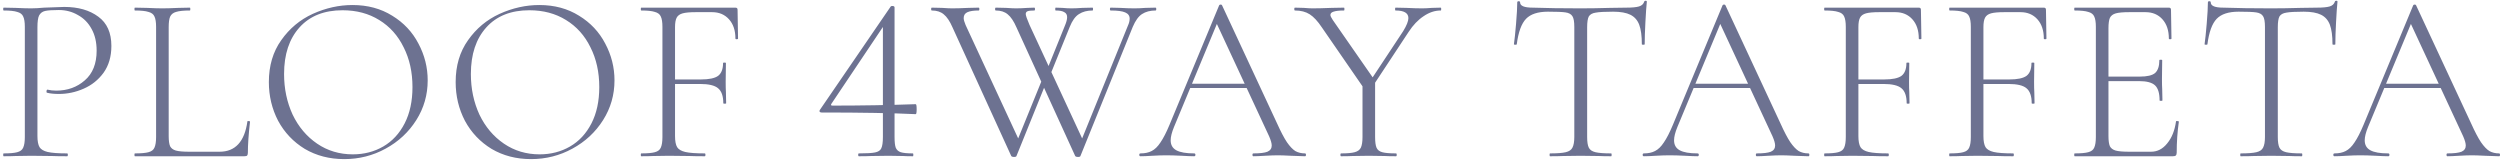 <svg width="736" height="47" viewBox="0 0 736 47" fill="none" xmlns="http://www.w3.org/2000/svg">
<path d="M11.02 40.05C11.02 41.543 11.23 42.64 11.65 43.34C12.07 43.993 12.863 44.46 14.03 44.74C15.243 45.02 17.157 45.16 19.77 45.16C19.91 45.16 19.98 45.3 19.98 45.58C19.98 45.86 19.91 46 19.77 46C17.857 46 16.363 45.977 15.29 45.93L9.2 45.86L4.58 45.93C3.74 45.977 2.573 46 1.08 46C0.987 46 0.94 45.86 0.94 45.58C0.94 45.3 0.987 45.16 1.08 45.16C2.9 45.16 4.23 45.043 5.07 44.81C5.957 44.577 6.54 44.133 6.82 43.48C7.147 42.78 7.31 41.73 7.31 40.33V7.92C7.31 6.52 7.147 5.493 6.82 4.84C6.54 4.187 5.957 3.743 5.07 3.51C4.23 3.23 2.9 3.09 1.08 3.09C0.987 3.09 0.94 2.95 0.94 2.67C0.94 2.39 0.987 2.25 1.08 2.25L4.51 2.32C6.47 2.413 8.01 2.46 9.13 2.46C10.25 2.46 11.533 2.39 12.98 2.25C16.62 2.11 18.603 2.04 18.93 2.04C23.037 2.04 26.373 2.997 28.94 4.91C31.507 6.777 32.79 9.647 32.79 13.52C32.79 16.647 32.02 19.283 30.48 21.43C28.94 23.53 26.98 25.093 24.6 26.12C22.267 27.147 19.84 27.66 17.32 27.66C15.92 27.66 14.777 27.543 13.89 27.31C13.75 27.31 13.68 27.193 13.68 26.96C13.68 26.82 13.703 26.68 13.75 26.54C13.843 26.4 13.937 26.353 14.03 26.4C14.777 26.587 15.617 26.68 16.55 26.68C19.863 26.68 22.663 25.677 24.95 23.67C27.283 21.663 28.45 18.747 28.45 14.92C28.45 12.447 27.96 10.323 26.98 8.55C26 6.73 24.647 5.353 22.92 4.42C21.24 3.44 19.373 2.95 17.32 2.95C15.407 2.95 14.053 3.043 13.26 3.23C12.467 3.417 11.883 3.86 11.51 4.56C11.183 5.213 11.02 6.38 11.02 8.06V40.05ZM49.663 40.05C49.663 41.403 49.803 42.407 50.083 43.06C50.409 43.667 50.969 44.087 51.763 44.32C52.603 44.553 53.909 44.67 55.683 44.67H64.643C69.263 44.67 71.993 41.707 72.833 35.78C72.833 35.64 72.949 35.593 73.183 35.64C73.463 35.64 73.603 35.71 73.603 35.85C73.183 39.537 72.973 42.57 72.973 44.95C72.973 45.323 72.903 45.603 72.763 45.79C72.623 45.93 72.343 46 71.923 46H39.723C39.629 46 39.583 45.86 39.583 45.58C39.583 45.3 39.629 45.16 39.723 45.16C41.543 45.16 42.873 45.043 43.713 44.81C44.599 44.577 45.183 44.133 45.463 43.48C45.789 42.78 45.953 41.73 45.953 40.33V7.92C45.953 6.52 45.789 5.493 45.463 4.84C45.183 4.187 44.599 3.743 43.713 3.51C42.873 3.23 41.543 3.09 39.723 3.09C39.629 3.09 39.583 2.95 39.583 2.67C39.583 2.39 39.629 2.25 39.723 2.25L43.153 2.32C45.113 2.413 46.653 2.46 47.773 2.46C49.033 2.46 50.643 2.413 52.603 2.32L55.893 2.25C55.986 2.25 56.033 2.39 56.033 2.67C56.033 2.95 55.986 3.09 55.893 3.09C54.073 3.09 52.719 3.23 51.833 3.51C50.993 3.743 50.409 4.21 50.083 4.91C49.803 5.563 49.663 6.59 49.663 7.99V40.05ZM101.342 46.84C97.002 46.84 93.129 45.837 89.722 43.83C86.362 41.777 83.749 39.023 81.882 35.57C80.062 32.07 79.152 28.267 79.152 24.16C79.152 19.353 80.365 15.247 82.792 11.84C85.219 8.387 88.322 5.797 92.102 4.07C95.928 2.343 99.825 1.48 103.792 1.48C108.225 1.48 112.122 2.53 115.482 4.63C118.842 6.683 121.409 9.413 123.182 12.82C125.002 16.227 125.912 19.843 125.912 23.67C125.912 27.917 124.792 31.813 122.552 35.36C120.312 38.907 117.302 41.707 113.522 43.76C109.789 45.813 105.729 46.84 101.342 46.84ZM103.862 45.44C107.175 45.44 110.162 44.67 112.822 43.13C115.482 41.59 117.582 39.327 119.122 36.34C120.662 33.353 121.432 29.783 121.432 25.63C121.432 21.243 120.569 17.347 118.842 13.94C117.162 10.487 114.759 7.803 111.632 5.89C108.552 3.977 104.959 3.02 100.852 3.02C95.439 3.02 91.215 4.7 88.182 8.06C85.148 11.42 83.632 15.993 83.632 21.78C83.632 26.12 84.472 30.11 86.152 33.75C87.879 37.343 90.282 40.19 93.362 42.29C96.442 44.39 99.942 45.44 103.862 45.44ZM156.336 46.84C151.996 46.84 148.122 45.837 144.716 43.83C141.356 41.777 138.742 39.023 136.876 35.57C135.056 32.07 134.146 28.267 134.146 24.16C134.146 19.353 135.359 15.247 137.786 11.84C140.212 8.387 143.316 5.797 147.096 4.07C150.922 2.343 154.819 1.48 158.786 1.48C163.219 1.48 167.116 2.53 170.476 4.63C173.836 6.683 176.402 9.413 178.176 12.82C179.996 16.227 180.906 19.843 180.906 23.67C180.906 27.917 179.786 31.813 177.546 35.36C175.306 38.907 172.296 41.707 168.516 43.76C164.782 45.813 160.722 46.84 156.336 46.84ZM158.856 45.44C162.169 45.44 165.156 44.67 167.816 43.13C170.476 41.59 172.576 39.327 174.116 36.34C175.656 33.353 176.426 29.783 176.426 25.63C176.426 21.243 175.562 17.347 173.836 13.94C172.156 10.487 169.752 7.803 166.626 5.89C163.546 3.977 159.952 3.02 155.846 3.02C150.432 3.02 146.209 4.7 143.176 8.06C140.142 11.42 138.626 15.993 138.626 21.78C138.626 26.12 139.466 30.11 141.146 33.75C142.872 37.343 145.276 40.19 148.356 42.29C151.436 44.39 154.936 45.44 158.856 45.44ZM188.789 46C188.696 46 188.649 45.86 188.649 45.58C188.649 45.3 188.696 45.16 188.789 45.16C190.609 45.16 191.939 45.043 192.779 44.81C193.666 44.577 194.249 44.133 194.529 43.48C194.856 42.78 195.019 41.73 195.019 40.33V7.92C195.019 6.52 194.856 5.493 194.529 4.84C194.249 4.187 193.666 3.743 192.779 3.51C191.939 3.23 190.609 3.09 188.789 3.09C188.696 3.09 188.649 2.95 188.649 2.67C188.649 2.39 188.696 2.25 188.789 2.25H216.509C216.929 2.25 217.139 2.46 217.139 2.88L217.279 11.35C217.279 11.49 217.139 11.56 216.859 11.56C216.626 11.56 216.509 11.49 216.509 11.35C216.509 8.97 215.879 7.08 214.619 5.68C213.359 4.28 211.703 3.58 209.649 3.58H204.819C203.093 3.58 201.809 3.697 200.969 3.93C200.129 4.163 199.546 4.583 199.219 5.19C198.893 5.797 198.729 6.73 198.729 7.99V40.05C198.729 41.543 198.939 42.64 199.359 43.34C199.779 43.993 200.573 44.46 201.739 44.74C202.953 45.02 204.866 45.16 207.479 45.16C207.619 45.16 207.689 45.3 207.689 45.58C207.689 45.86 207.619 46 207.479 46C205.566 46 204.073 45.977 202.999 45.93L196.909 45.86L192.289 45.93C191.449 45.977 190.283 46 188.789 46ZM212.939 30.39C212.939 28.29 212.426 26.82 211.399 25.98C210.419 25.14 208.646 24.72 206.079 24.72H196.979V23.39H206.359C208.739 23.39 210.419 23.04 211.399 22.34C212.379 21.593 212.869 20.333 212.869 18.56C212.869 18.467 213.009 18.42 213.289 18.42C213.569 18.42 213.709 18.467 213.709 18.56L213.639 24.09C213.639 25.443 213.663 26.447 213.709 27.1L213.779 30.39C213.779 30.483 213.639 30.53 213.359 30.53C213.079 30.53 212.939 30.483 212.939 30.39ZM263.356 40.33C263.356 41.777 263.472 42.827 263.706 43.48C263.986 44.133 264.476 44.577 265.176 44.81C265.922 45.043 267.112 45.16 268.746 45.16C268.839 45.16 268.886 45.3 268.886 45.58C268.886 45.86 268.839 46 268.746 46C267.532 46 266.576 45.977 265.876 45.93L261.606 45.86L256.496 45.93C255.609 45.977 254.396 46 252.856 46C252.716 46 252.646 45.86 252.646 45.58C252.646 45.3 252.716 45.16 252.856 45.16C255.142 45.16 256.729 45.067 257.616 44.88C258.549 44.693 259.156 44.297 259.436 43.69C259.762 43.037 259.926 41.917 259.926 40.33V6.87L261.256 5.96L244.736 30.6C244.549 30.927 244.666 31.09 245.086 31.09C253.579 31.09 261.746 30.95 269.586 30.67C269.772 30.67 269.866 31.16 269.866 32.14C269.866 33.12 269.772 33.61 269.586 33.61C262.726 33.283 253.486 33.12 241.866 33.12C241.632 33.12 241.446 33.05 241.306 32.91C241.212 32.723 241.236 32.537 241.376 32.35L262.236 1.9C262.329 1.807 262.469 1.76 262.656 1.76C263.122 1.76 263.356 1.9 263.356 2.18V40.33ZM299.25 45.93C299.203 46.117 298.947 46.21 298.48 46.21C298.107 46.21 297.85 46.117 297.71 45.93L280.42 8.06C279.627 6.24 278.763 4.957 277.83 4.21C276.943 3.463 275.777 3.09 274.33 3.09C274.19 3.09 274.12 2.95 274.12 2.67C274.12 2.39 274.19 2.25 274.33 2.25L277.34 2.32C278.647 2.413 279.627 2.46 280.28 2.46C281.633 2.46 283.243 2.413 285.11 2.32L288.12 2.25C288.26 2.25 288.33 2.39 288.33 2.67C288.33 2.95 288.26 3.09 288.12 3.09C286.673 3.09 285.577 3.253 284.83 3.58C284.083 3.907 283.71 4.49 283.71 5.33C283.71 5.797 283.897 6.473 284.27 7.36L300.37 42.08L297.99 45.09L307.44 21.85L308.42 23.25L299.25 45.93ZM340.2 2.25C340.34 2.25 340.41 2.39 340.41 2.67C340.41 2.95 340.34 3.09 340.2 3.09C338.613 3.09 337.283 3.44 336.21 4.14C335.183 4.793 334.273 6.053 333.48 7.92L318.08 45.93C318.033 46.117 317.777 46.21 317.31 46.21C316.937 46.21 316.68 46.117 316.54 45.93L299.25 8.06C298.457 6.24 297.593 4.957 296.66 4.21C295.773 3.463 294.607 3.09 293.16 3.09C293.02 3.09 292.95 2.95 292.95 2.67C292.95 2.39 293.02 2.25 293.16 2.25L296.17 2.32C297.477 2.413 298.457 2.46 299.11 2.46C300.09 2.46 301.233 2.413 302.54 2.32L304.5 2.25C304.64 2.25 304.71 2.39 304.71 2.67C304.71 2.95 304.64 3.09 304.5 3.09C303.567 3.09 302.913 3.16 302.54 3.3C302.167 3.44 301.98 3.72 301.98 4.14C301.98 4.56 302.353 5.633 303.1 7.36L319.2 42.08L316.82 45.09L332.08 7.5C332.407 6.8 332.57 6.123 332.57 5.47C332.57 4.63 332.127 4.023 331.24 3.65C330.4 3.277 328.977 3.09 326.97 3.09C326.83 3.09 326.76 2.95 326.76 2.67C326.76 2.39 326.83 2.25 326.97 2.25L329.77 2.32C331.357 2.413 332.757 2.46 333.97 2.46C334.95 2.46 336.047 2.413 337.26 2.32L340.2 2.25ZM313.53 7.5C313.95 6.52 314.16 5.703 314.16 5.05C314.16 4.35 313.88 3.86 313.32 3.58C312.807 3.253 311.967 3.09 310.8 3.09C310.707 3.09 310.66 2.95 310.66 2.67C310.66 2.39 310.707 2.25 310.8 2.25L312.76 2.32C313.693 2.413 314.58 2.46 315.42 2.46C316.353 2.46 317.427 2.413 318.64 2.32L321.65 2.25C321.743 2.25 321.79 2.39 321.79 2.67C321.79 2.95 321.743 3.09 321.65 3.09C320.063 3.09 318.733 3.44 317.66 4.14C316.587 4.793 315.677 6.053 314.93 7.92L308.7 23.25L307.72 21.85L313.53 7.5ZM350.246 24.65H368.376L368.866 25.91H349.616L350.246 24.65ZM384.196 45.16C384.383 45.16 384.476 45.3 384.476 45.58C384.476 45.86 384.383 46 384.196 46C383.356 46 382.003 45.953 380.136 45.86C378.363 45.767 377.056 45.72 376.216 45.72C375.236 45.72 373.953 45.767 372.366 45.86C370.873 45.953 369.753 46 369.006 46C368.819 46 368.726 45.86 368.726 45.58C368.726 45.3 368.819 45.16 369.006 45.16C370.919 45.16 372.296 44.997 373.136 44.67C373.976 44.297 374.396 43.69 374.396 42.85C374.396 42.197 374.139 41.287 373.626 40.12L357.806 6.1L359.136 4.91L345.626 37.39C344.973 38.977 344.646 40.283 344.646 41.31C344.646 42.663 345.206 43.643 346.326 44.25C347.446 44.857 349.196 45.16 351.576 45.16C351.809 45.16 351.926 45.3 351.926 45.58C351.926 45.86 351.809 46 351.576 46C350.736 46 349.523 45.953 347.936 45.86C346.163 45.767 344.623 45.72 343.316 45.72C342.149 45.72 340.773 45.767 339.186 45.86C337.786 45.953 336.643 46 335.756 46C335.523 46 335.406 45.86 335.406 45.58C335.406 45.3 335.523 45.16 335.756 45.16C337.063 45.16 338.159 44.927 339.046 44.46C339.979 43.993 340.843 43.153 341.636 41.94C342.476 40.727 343.363 39 344.296 36.76L358.926 1.55C359.019 1.41 359.159 1.34 359.346 1.34C359.579 1.34 359.719 1.41 359.766 1.55L376.006 36.41C377.079 38.79 378.036 40.61 378.876 41.87C379.716 43.083 380.533 43.947 381.326 44.46C382.166 44.927 383.123 45.16 384.196 45.16ZM413.091 9.18C414.118 7.5 414.631 6.217 414.631 5.33C414.631 3.837 413.371 3.09 410.851 3.09C410.758 3.09 410.711 2.95 410.711 2.67C410.711 2.39 410.758 2.25 410.851 2.25L414.001 2.32C415.775 2.413 417.338 2.46 418.691 2.46C419.485 2.46 420.441 2.413 421.561 2.32L424.151 2.25C424.245 2.25 424.291 2.39 424.291 2.67C424.291 2.95 424.245 3.09 424.151 3.09C422.425 3.09 420.745 3.65 419.111 4.77C417.478 5.843 416.008 7.383 414.701 9.39L403.291 26.68L402.171 25.7L413.091 9.18ZM389.151 8.06C387.938 6.24 386.748 4.957 385.581 4.21C384.415 3.463 382.968 3.09 381.241 3.09C381.101 3.09 381.031 2.95 381.031 2.67C381.031 2.39 381.101 2.25 381.241 2.25L383.831 2.32C384.951 2.413 385.791 2.46 386.351 2.46C387.891 2.46 389.781 2.413 392.021 2.32L395.661 2.25C395.755 2.25 395.801 2.39 395.801 2.67C395.801 2.95 395.755 3.09 395.661 3.09C394.261 3.09 393.235 3.207 392.581 3.44C391.975 3.627 391.671 3.953 391.671 4.42C391.671 4.7 391.905 5.19 392.371 5.89L404.831 23.81L402.241 27.03L389.151 8.06ZM404.831 23.67V40.33C404.831 41.777 404.971 42.827 405.251 43.48C405.531 44.133 406.091 44.577 406.931 44.81C407.771 45.043 409.125 45.16 410.991 45.16C411.131 45.16 411.201 45.3 411.201 45.58C411.201 45.86 411.131 46 410.991 46C409.591 46 408.495 45.977 407.701 45.93L402.941 45.86L398.181 45.93C397.341 45.977 396.221 46 394.821 46C394.681 46 394.611 45.86 394.611 45.58C394.611 45.3 394.681 45.16 394.821 45.16C396.641 45.16 397.971 45.043 398.811 44.81C399.698 44.577 400.305 44.133 400.631 43.48C400.958 42.78 401.121 41.73 401.121 40.33V24.3L404.831 23.67ZM455.707 3.44C452.767 3.44 450.62 4.14 449.267 5.54C447.914 6.94 447.004 9.437 446.537 13.03C446.537 13.123 446.397 13.17 446.117 13.17C445.837 13.17 445.697 13.123 445.697 13.03C445.884 11.77 446.094 9.763 446.327 7.01C446.56 4.21 446.677 2.11 446.677 0.71C446.677 0.477 446.817 0.36 447.097 0.36C447.377 0.36 447.517 0.477 447.517 0.71C447.517 1.737 448.754 2.25 451.227 2.25C455.24 2.39 459.93 2.46 465.297 2.46C468.05 2.46 470.967 2.413 474.047 2.32L478.807 2.25C480.487 2.25 481.724 2.133 482.517 1.9C483.31 1.667 483.824 1.2 484.057 0.5C484.104 0.313 484.244 0.22 484.477 0.22C484.71 0.22 484.827 0.313 484.827 0.5C484.687 1.807 484.547 3.813 484.407 6.52C484.267 9.18 484.197 11.35 484.197 13.03C484.197 13.123 484.057 13.17 483.777 13.17C483.497 13.17 483.357 13.123 483.357 13.03C483.357 10.557 483.1 8.643 482.587 7.29C482.074 5.937 481.21 4.957 479.997 4.35C478.784 3.743 477.08 3.44 474.887 3.44C472.46 3.44 470.757 3.533 469.777 3.72C468.797 3.86 468.12 4.233 467.747 4.84C467.42 5.447 467.257 6.52 467.257 8.06V40.33C467.257 41.777 467.42 42.827 467.747 43.48C468.074 44.133 468.727 44.577 469.707 44.81C470.687 45.043 472.227 45.16 474.327 45.16C474.42 45.16 474.467 45.3 474.467 45.58C474.467 45.86 474.42 46 474.327 46C472.787 46 471.574 45.977 470.687 45.93L465.297 45.86L460.187 45.93C459.254 45.977 457.97 46 456.337 46C456.244 46 456.197 45.86 456.197 45.58C456.197 45.3 456.244 45.16 456.337 45.16C458.437 45.16 459.977 45.043 460.957 44.81C461.937 44.577 462.59 44.133 462.917 43.48C463.29 42.78 463.477 41.73 463.477 40.33V7.92C463.477 6.38 463.29 5.33 462.917 4.77C462.544 4.163 461.867 3.79 460.887 3.65C459.954 3.51 458.227 3.44 455.707 3.44ZM498.444 24.65H516.574L517.064 25.91H497.814L498.444 24.65ZM532.394 45.16C532.58 45.16 532.674 45.3 532.674 45.58C532.674 45.86 532.58 46 532.394 46C531.554 46 530.2 45.953 528.334 45.86C526.56 45.767 525.254 45.72 524.414 45.72C523.434 45.72 522.15 45.767 520.564 45.86C519.07 45.953 517.95 46 517.204 46C517.017 46 516.924 45.86 516.924 45.58C516.924 45.3 517.017 45.16 517.204 45.16C519.117 45.16 520.494 44.997 521.334 44.67C522.174 44.297 522.594 43.69 522.594 42.85C522.594 42.197 522.337 41.287 521.824 40.12L506.004 6.1L507.334 4.91L493.824 37.39C493.17 38.977 492.844 40.283 492.844 41.31C492.844 42.663 493.404 43.643 494.524 44.25C495.644 44.857 497.394 45.16 499.774 45.16C500.007 45.16 500.124 45.3 500.124 45.58C500.124 45.86 500.007 46 499.774 46C498.934 46 497.72 45.953 496.134 45.86C494.36 45.767 492.82 45.72 491.514 45.72C490.347 45.72 488.97 45.767 487.384 45.86C485.984 45.953 484.84 46 483.954 46C483.72 46 483.604 45.86 483.604 45.58C483.604 45.3 483.72 45.16 483.954 45.16C485.26 45.16 486.357 44.927 487.244 44.46C488.177 43.993 489.04 43.153 489.834 41.94C490.674 40.727 491.56 39 492.494 36.76L507.124 1.55C507.217 1.41 507.357 1.34 507.544 1.34C507.777 1.34 507.917 1.41 507.964 1.55L524.204 36.41C525.277 38.79 526.234 40.61 527.074 41.87C527.914 43.083 528.73 43.947 529.524 44.46C530.364 44.927 531.32 45.16 532.394 45.16ZM537.171 46C537.077 46 537.031 45.86 537.031 45.58C537.031 45.3 537.077 45.16 537.171 45.16C538.991 45.16 540.321 45.043 541.161 44.81C542.047 44.577 542.631 44.133 542.911 43.48C543.237 42.78 543.401 41.73 543.401 40.33V7.92C543.401 6.52 543.237 5.493 542.911 4.84C542.631 4.187 542.047 3.743 541.161 3.51C540.321 3.23 538.991 3.09 537.171 3.09C537.077 3.09 537.031 2.95 537.031 2.67C537.031 2.39 537.077 2.25 537.171 2.25H564.891C565.311 2.25 565.521 2.46 565.521 2.88L565.661 11.35C565.661 11.49 565.521 11.56 565.241 11.56C565.007 11.56 564.891 11.49 564.891 11.35C564.891 8.97 564.261 7.08 563.001 5.68C561.741 4.28 560.084 3.58 558.031 3.58H553.201C551.474 3.58 550.191 3.697 549.351 3.93C548.511 4.163 547.927 4.583 547.601 5.19C547.274 5.797 547.111 6.73 547.111 7.99V40.05C547.111 41.543 547.321 42.64 547.741 43.34C548.161 43.993 548.954 44.46 550.121 44.74C551.334 45.02 553.247 45.16 555.861 45.16C556.001 45.16 556.071 45.3 556.071 45.58C556.071 45.86 556.001 46 555.861 46C553.947 46 552.454 45.977 551.381 45.93L545.291 45.86L540.671 45.93C539.831 45.977 538.664 46 537.171 46ZM561.321 30.39C561.321 28.29 560.807 26.82 559.781 25.98C558.801 25.14 557.027 24.72 554.461 24.72H545.361V23.39H554.741C557.121 23.39 558.801 23.04 559.781 22.34C560.761 21.593 561.251 20.333 561.251 18.56C561.251 18.467 561.391 18.42 561.671 18.42C561.951 18.42 562.091 18.467 562.091 18.56L562.021 24.09C562.021 25.443 562.044 26.447 562.091 27.1L562.161 30.39C562.161 30.483 562.021 30.53 561.741 30.53C561.461 30.53 561.321 30.483 561.321 30.39ZM573.981 46C573.887 46 573.841 45.86 573.841 45.58C573.841 45.3 573.887 45.16 573.981 45.16C575.801 45.16 577.131 45.043 577.971 44.81C578.857 44.577 579.441 44.133 579.721 43.48C580.047 42.78 580.211 41.73 580.211 40.33V7.92C580.211 6.52 580.047 5.493 579.721 4.84C579.441 4.187 578.857 3.743 577.971 3.51C577.131 3.23 575.801 3.09 573.981 3.09C573.887 3.09 573.841 2.95 573.841 2.67C573.841 2.39 573.887 2.25 573.981 2.25H601.701C602.121 2.25 602.331 2.46 602.331 2.88L602.471 11.35C602.471 11.49 602.331 11.56 602.051 11.56C601.817 11.56 601.701 11.49 601.701 11.35C601.701 8.97 601.071 7.08 599.811 5.68C598.551 4.28 596.894 3.58 594.841 3.58H590.011C588.284 3.58 587.001 3.697 586.161 3.93C585.321 4.163 584.737 4.583 584.411 5.19C584.084 5.797 583.921 6.73 583.921 7.99V40.05C583.921 41.543 584.131 42.64 584.551 43.34C584.971 43.993 585.764 44.46 586.931 44.74C588.144 45.02 590.057 45.16 592.671 45.16C592.811 45.16 592.881 45.3 592.881 45.58C592.881 45.86 592.811 46 592.671 46C590.757 46 589.264 45.977 588.191 45.93L582.101 45.86L577.481 45.93C576.641 45.977 575.474 46 573.981 46ZM598.131 30.39C598.131 28.29 597.617 26.82 596.591 25.98C595.611 25.14 593.837 24.72 591.271 24.72H582.171V23.39H591.551C593.931 23.39 595.611 23.04 596.591 22.34C597.571 21.593 598.061 20.333 598.061 18.56C598.061 18.467 598.201 18.42 598.481 18.42C598.761 18.42 598.901 18.467 598.901 18.56L598.831 24.09C598.831 25.443 598.854 26.447 598.901 27.1L598.971 30.39C598.971 30.483 598.831 30.53 598.551 30.53C598.271 30.53 598.131 30.483 598.131 30.39ZM610.791 46C610.698 46 610.651 45.86 610.651 45.58C610.651 45.3 610.698 45.16 610.791 45.16C612.611 45.16 613.941 45.043 614.781 44.81C615.668 44.577 616.251 44.133 616.531 43.48C616.858 42.78 617.021 41.73 617.021 40.33V7.92C617.021 6.52 616.858 5.493 616.531 4.84C616.251 4.187 615.668 3.743 614.781 3.51C613.941 3.23 612.611 3.09 610.791 3.09C610.698 3.09 610.651 2.95 610.651 2.67C610.651 2.39 610.698 2.25 610.791 2.25H638.511C638.931 2.25 639.141 2.46 639.141 2.88L639.281 11.35C639.281 11.49 639.141 11.56 638.861 11.56C638.628 11.56 638.511 11.49 638.511 11.35C638.511 8.97 637.881 7.08 636.621 5.68C635.361 4.28 633.704 3.58 631.651 3.58H626.821C625.048 3.58 623.741 3.697 622.901 3.93C622.061 4.163 621.478 4.607 621.151 5.26C620.871 5.913 620.731 6.94 620.731 8.34V40.05C620.731 41.403 620.871 42.407 621.151 43.06C621.478 43.667 622.038 44.087 622.831 44.32C623.671 44.553 625.001 44.67 626.821 44.67H633.261C635.128 44.67 636.714 43.853 638.021 42.22C639.374 40.587 640.238 38.44 640.611 35.78C640.611 35.64 640.751 35.593 641.031 35.64C641.311 35.64 641.451 35.71 641.451 35.85C641.031 38.79 640.821 41.823 640.821 44.95C640.821 45.323 640.728 45.603 640.541 45.79C640.401 45.93 640.121 46 639.701 46H610.791ZM635.781 29.55C635.781 27.45 635.338 25.98 634.451 25.14C633.564 24.3 632.001 23.88 629.761 23.88H618.981V22.55H629.971C632.118 22.55 633.611 22.2 634.451 21.5C635.291 20.753 635.711 19.493 635.711 17.72C635.711 17.627 635.851 17.58 636.131 17.58C636.411 17.58 636.551 17.627 636.551 17.72L636.481 23.25C636.481 24.603 636.504 25.607 636.551 26.26L636.621 29.55C636.621 29.643 636.481 29.69 636.201 29.69C635.921 29.69 635.781 29.643 635.781 29.55ZM659.035 3.44C656.095 3.44 653.949 4.14 652.595 5.54C651.242 6.94 650.332 9.437 649.865 13.03C649.865 13.123 649.725 13.17 649.445 13.17C649.165 13.17 649.025 13.123 649.025 13.03C649.212 11.77 649.422 9.763 649.655 7.01C649.889 4.21 650.005 2.11 650.005 0.71C650.005 0.477 650.145 0.36 650.425 0.36C650.705 0.36 650.845 0.477 650.845 0.71C650.845 1.737 652.082 2.25 654.555 2.25C658.569 2.39 663.259 2.46 668.625 2.46C671.379 2.46 674.295 2.413 677.375 2.32L682.135 2.25C683.815 2.25 685.052 2.133 685.845 1.9C686.639 1.667 687.152 1.2 687.385 0.5C687.432 0.313 687.572 0.22 687.805 0.22C688.039 0.22 688.155 0.313 688.155 0.5C688.015 1.807 687.875 3.813 687.735 6.52C687.595 9.18 687.525 11.35 687.525 13.03C687.525 13.123 687.385 13.17 687.105 13.17C686.825 13.17 686.685 13.123 686.685 13.03C686.685 10.557 686.429 8.643 685.915 7.29C685.402 5.937 684.539 4.957 683.325 4.35C682.112 3.743 680.409 3.44 678.215 3.44C675.789 3.44 674.085 3.533 673.105 3.72C672.125 3.86 671.449 4.233 671.075 4.84C670.749 5.447 670.585 6.52 670.585 8.06V40.33C670.585 41.777 670.749 42.827 671.075 43.48C671.402 44.133 672.055 44.577 673.035 44.81C674.015 45.043 675.555 45.16 677.655 45.16C677.749 45.16 677.795 45.3 677.795 45.58C677.795 45.86 677.749 46 677.655 46C676.115 46 674.902 45.977 674.015 45.93L668.625 45.86L663.515 45.93C662.582 45.977 661.299 46 659.665 46C659.572 46 659.525 45.86 659.525 45.58C659.525 45.3 659.572 45.16 659.665 45.16C661.765 45.16 663.305 45.043 664.285 44.81C665.265 44.577 665.919 44.133 666.245 43.48C666.619 42.78 666.805 41.73 666.805 40.33V7.92C666.805 6.38 666.619 5.33 666.245 4.77C665.872 4.163 665.195 3.79 664.215 3.65C663.282 3.51 661.555 3.44 659.035 3.44ZM701.772 24.65H719.902L720.392 25.91H701.142L701.772 24.65ZM735.722 45.16C735.908 45.16 736.002 45.3 736.002 45.58C736.002 45.86 735.908 46 735.722 46C734.882 46 733.528 45.953 731.662 45.86C729.888 45.767 728.582 45.72 727.742 45.72C726.762 45.72 725.478 45.767 723.892 45.86C722.398 45.953 721.278 46 720.532 46C720.345 46 720.252 45.86 720.252 45.58C720.252 45.3 720.345 45.16 720.532 45.16C722.445 45.16 723.822 44.997 724.662 44.67C725.502 44.297 725.922 43.69 725.922 42.85C725.922 42.197 725.665 41.287 725.152 40.12L709.332 6.1L710.662 4.91L697.152 37.39C696.498 38.977 696.172 40.283 696.172 41.31C696.172 42.663 696.732 43.643 697.852 44.25C698.972 44.857 700.722 45.16 703.102 45.16C703.335 45.16 703.452 45.3 703.452 45.58C703.452 45.86 703.335 46 703.102 46C702.262 46 701.048 45.953 699.462 45.86C697.688 45.767 696.148 45.72 694.842 45.72C693.675 45.72 692.298 45.767 690.712 45.86C689.312 45.953 688.168 46 687.282 46C687.048 46 686.932 45.86 686.932 45.58C686.932 45.3 687.048 45.16 687.282 45.16C688.588 45.16 689.685 44.927 690.572 44.46C691.505 43.993 692.368 43.153 693.162 41.94C694.002 40.727 694.888 39 695.822 36.76L710.452 1.55C710.545 1.41 710.685 1.34 710.872 1.34C711.105 1.34 711.245 1.41 711.292 1.55L727.532 36.41C728.605 38.79 729.562 40.61 730.402 41.87C731.242 43.083 732.058 43.947 732.852 44.46C733.692 44.927 734.648 45.16 735.722 45.16Z" fill="#6D7291"/>
</svg>

